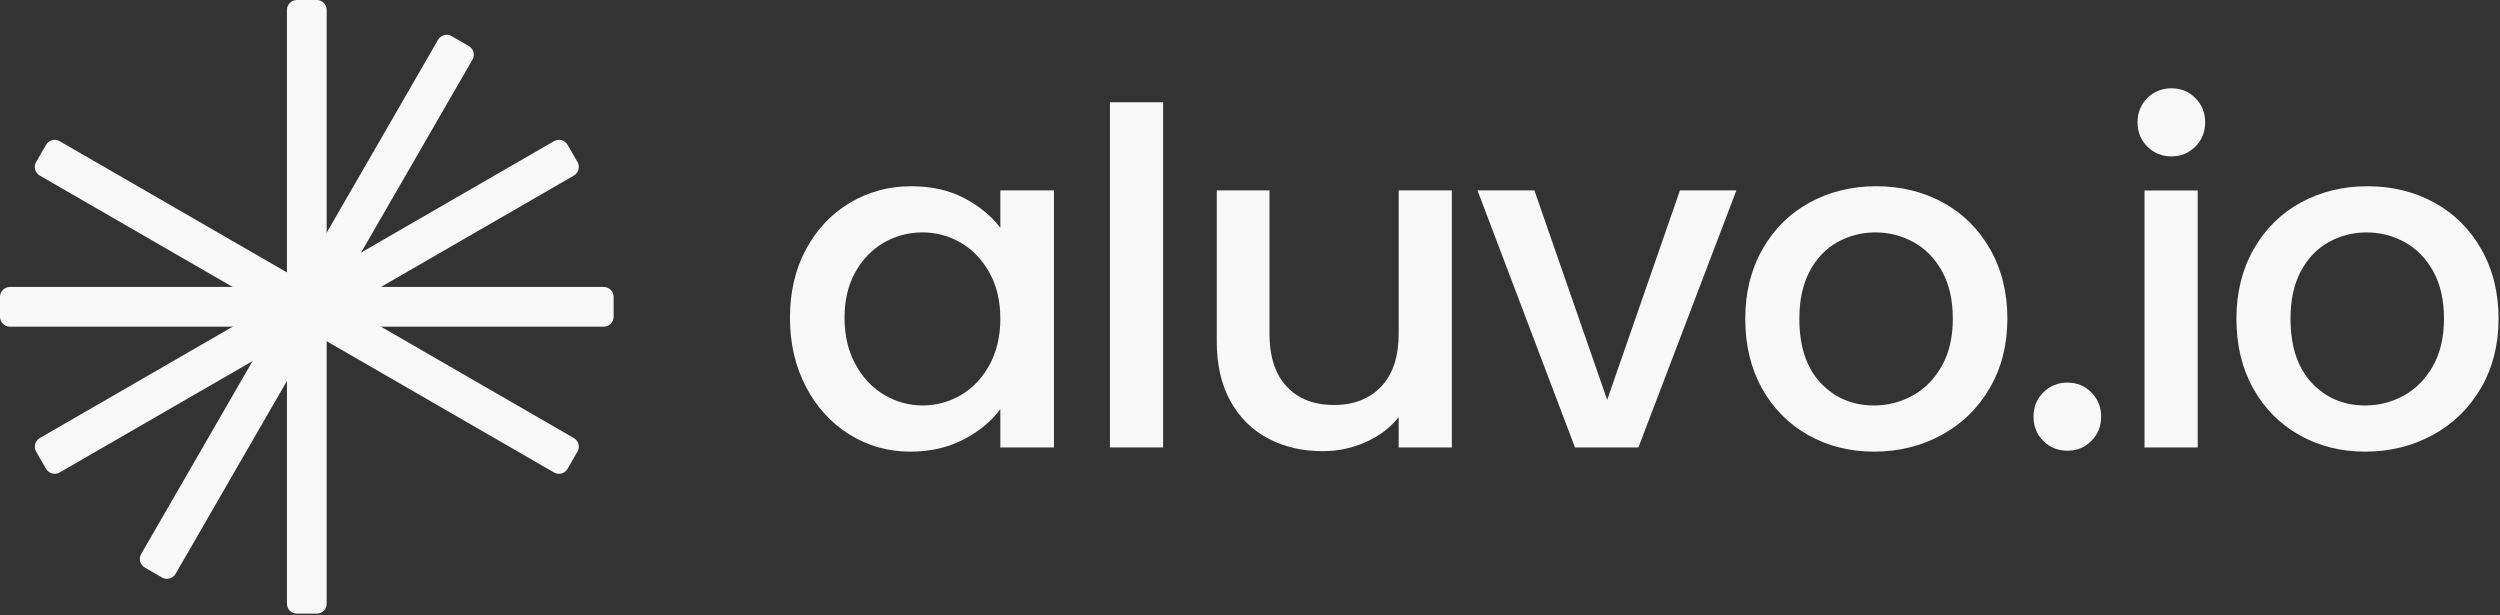 <?xml version="1.0" encoding="UTF-8" standalone="no"?><!DOCTYPE svg PUBLIC "-//W3C//DTD SVG 1.1//EN" "http://www.w3.org/Graphics/SVG/1.1/DTD/svg11.dtd"><svg width="100%" height="100%" viewBox="0 0 581 143" version="1.1" xmlns="http://www.w3.org/2000/svg" xmlns:xlink="http://www.w3.org/1999/xlink" xml:space="preserve" xmlns:serif="http://www.serif.com/" style="fill-rule:evenodd;clip-rule:evenodd;stroke-linejoin:round;stroke-miterlimit:2;"><rect x="0" y="0" width="581" height="143" fill="#333333" stroke="none"/><g><g><path d="M183.588,73.85c0,-5.998 1.246,-11.31 3.74,-15.935c2.493,-4.625 5.889,-8.221 10.189,-10.786c4.3,-2.566 9.052,-3.848 14.255,-3.848c4.698,-0 8.799,0.921 12.304,2.764c3.505,1.843 6.305,4.137 8.401,6.883l0,-8.672l12.466,-0l0,59.73l-12.466,-0l0,-8.889c-2.096,2.818 -4.95,5.167 -8.564,7.046c-3.613,1.879 -7.732,2.818 -12.358,2.818c-5.131,-0 -9.828,-1.319 -14.092,-3.956c-4.264,-2.638 -7.642,-6.324 -10.135,-11.057c-2.494,-4.734 -3.74,-10.1 -3.74,-16.098Zm48.889,0.217c0,-4.12 -0.849,-7.697 -2.548,-10.732c-1.698,-3.035 -3.92,-5.348 -6.666,-6.938c-2.746,-1.59 -5.709,-2.385 -8.889,-2.385c-3.18,-0 -6.143,0.777 -8.889,2.331c-2.746,1.554 -4.969,3.83 -6.667,6.829c-1.698,2.999 -2.547,6.559 -2.547,10.678c0,4.119 0.849,7.733 2.547,10.84c1.698,3.108 3.939,5.474 6.721,7.1c2.782,1.626 5.727,2.439 8.835,2.439c3.18,-0 6.143,-0.794 8.889,-2.384c2.746,-1.59 4.968,-3.921 6.666,-6.992c1.699,-3.072 2.548,-6.667 2.548,-10.786Z" style="fill:#f8f8f8;fill-rule:nonzero;"/><rect x="257.951" y="23.768" width="12.358" height="80.217" style="fill:#f8f8f8;"/><path d="M337.41,44.256l0,59.73l-12.358,-0l0,-7.046c-1.951,2.457 -4.499,4.39 -7.642,5.799c-3.144,1.409 -6.486,2.114 -10.027,2.114c-4.698,-0 -8.907,-0.976 -12.629,-2.927c-3.722,-1.951 -6.649,-4.842 -8.781,-8.672c-2.132,-3.83 -3.198,-8.455 -3.198,-13.876l0,-35.122l12.25,-0l0,33.28c0,5.347 1.337,9.449 4.011,12.303c2.674,2.855 6.323,4.282 10.948,4.282c4.625,-0 8.293,-1.427 11.003,-4.282c2.71,-2.854 4.065,-6.956 4.065,-12.303l0,-33.28l12.358,-0Z" style="fill:#f8f8f8;fill-rule:nonzero;"/><path d="M373.508,92.929l16.911,-48.673l13.116,0l-22.764,59.73l-14.743,-0l-22.656,-59.73l13.225,-0l16.911,48.673Z" style="fill:#f8f8f8;fill-rule:nonzero;"/><path d="M435.514,104.961c-5.637,0 -10.732,-1.282 -15.285,-3.848c-4.553,-2.565 -8.13,-6.179 -10.732,-10.84c-2.601,-4.661 -3.902,-10.063 -3.902,-16.206c0,-6.071 1.337,-11.455 4.011,-16.152c2.674,-4.698 6.323,-8.311 10.948,-10.84c4.625,-2.53 9.793,-3.794 15.502,-3.794c5.709,0 10.876,1.264 15.501,3.794c4.625,2.529 8.275,6.142 10.949,10.84c2.674,4.697 4.011,10.081 4.011,16.152c0,6.07 -1.373,11.454 -4.12,16.152c-2.746,4.697 -6.486,8.329 -11.219,10.894c-4.734,2.566 -9.955,3.848 -15.664,3.848Zm0,-10.732c3.18,0 6.161,-0.758 8.943,-2.276c2.782,-1.518 5.041,-3.794 6.775,-6.829c1.734,-3.036 2.602,-6.721 2.602,-11.057c0,-4.336 -0.831,-8.004 -2.494,-11.003c-1.662,-2.999 -3.866,-5.258 -6.612,-6.775c-2.746,-1.518 -5.709,-2.277 -8.889,-2.277c-3.18,0 -6.125,0.759 -8.835,2.277c-2.71,1.517 -4.86,3.776 -6.45,6.775c-1.59,2.999 -2.385,6.667 -2.385,11.003c0,6.432 1.645,11.4 4.933,14.905c3.288,3.505 7.425,5.257 12.412,5.257Z" style="fill:#f8f8f8;fill-rule:nonzero;"/><path d="M480.501,104.744c-2.241,0 -4.12,-0.758 -5.637,-2.276c-1.518,-1.518 -2.277,-3.397 -2.277,-5.637c-0,-2.24 0.759,-4.119 2.277,-5.637c1.517,-1.517 3.396,-2.276 5.637,-2.276c2.168,0 4.01,0.759 5.528,2.276c1.518,1.518 2.276,3.397 2.276,5.637c-0,2.24 -0.758,4.119 -2.276,5.637c-1.518,1.518 -3.36,2.276 -5.528,2.276Z" style="fill:#f8f8f8;fill-rule:nonzero;"/><path d="M504.674,36.343c-2.24,0 -4.119,-0.759 -5.637,-2.277c-1.517,-1.517 -2.276,-3.396 -2.276,-5.636c-0,-2.241 0.759,-4.12 2.276,-5.637c1.518,-1.518 3.397,-2.277 5.637,-2.277c2.168,0 4.011,0.759 5.529,2.277c1.517,1.517 2.276,3.396 2.276,5.637c-0,2.24 -0.759,4.119 -2.276,5.636c-1.518,1.518 -3.361,2.277 -5.529,2.277Zm6.071,7.913l-0,59.73l-12.358,-0l-0,-59.73l12.358,-0Z" style="fill:#f8f8f8;fill-rule:nonzero;"/><path d="M549.661,104.961c-5.637,0 -10.732,-1.282 -15.285,-3.848c-4.553,-2.565 -8.13,-6.179 -10.732,-10.84c-2.601,-4.661 -3.902,-10.063 -3.902,-16.206c-0,-6.071 1.337,-11.455 4.011,-16.152c2.674,-4.698 6.323,-8.311 10.948,-10.84c4.626,-2.53 9.793,-3.794 15.502,-3.794c5.709,0 10.876,1.264 15.501,3.794c4.626,2.529 8.275,6.142 10.949,10.84c2.674,4.697 4.011,10.081 4.011,16.152c-0,6.07 -1.373,11.454 -4.119,16.152c-2.747,4.697 -6.486,8.329 -11.22,10.894c-4.734,2.566 -9.955,3.848 -15.664,3.848Zm0,-10.732c3.18,0 6.161,-0.758 8.943,-2.276c2.782,-1.518 5.041,-3.794 6.775,-6.829c1.735,-3.036 2.602,-6.721 2.602,-11.057c0,-4.336 -0.831,-8.004 -2.493,-11.003c-1.663,-2.999 -3.867,-5.258 -6.613,-6.775c-2.746,-1.518 -5.709,-2.277 -8.889,-2.277c-3.18,0 -6.125,0.759 -8.835,2.277c-2.71,1.517 -4.86,3.776 -6.45,6.775c-1.589,2.999 -2.384,6.667 -2.384,11.003c0,6.432 1.644,11.4 4.932,14.905c3.288,3.505 7.425,5.257 12.412,5.257Z" style="fill:#f8f8f8;fill-rule:nonzero;"/></g><g id="LOGOMARK"><path d="M75.92,2.308c0,-1.274 -1.034,-2.308 -2.308,-2.308l-4.615,0c-1.274,0 -2.308,1.034 -2.308,2.308l0,137.993c0,1.274 1.034,2.308 2.308,2.308l4.615,0c1.274,0 2.308,-1.034 2.308,-2.308l0,-137.993Z" style="fill:#f8f8f8;"/><path d="M140.301,75.92c1.274,0 2.308,-1.034 2.308,-2.308l-0,-4.615c-0,-1.274 -1.034,-2.308 -2.308,-2.308l-137.993,0c-1.274,0 -2.308,1.034 -2.308,2.308l-0,4.615c-0,1.274 1.034,2.308 2.308,2.308l137.993,0Z" style="fill:#f8f8f8;"/><path d="M128.749,109.8c1.103,0.637 2.516,0.258 3.153,-0.845l2.308,-3.997c0.637,-1.103 0.258,-2.516 -0.845,-3.153l-119.505,-68.996c-1.104,-0.637 -2.516,-0.259 -3.153,0.845l-2.308,3.997c-0.637,1.103 -0.258,2.516 0.845,3.153l119.505,68.996Z" style="fill:#f8f8f8;"/><path d="M32.809,128.749c-0.637,1.103 -0.259,2.516 0.845,3.153l3.997,2.308c1.103,0.637 2.516,0.258 3.153,-0.845l68.996,-119.505c0.637,-1.104 0.258,-2.516 -0.845,-3.153l-3.997,-2.308c-1.103,-0.637 -2.516,-0.258 -3.153,0.845l-68.996,119.505Z" style="fill:#f8f8f8;"/><path d="M9.244,101.805c-1.103,0.637 -1.482,2.05 -0.845,3.153l2.308,3.997c0.637,1.103 2.049,1.482 3.153,0.845l119.505,-68.996c1.103,-0.637 1.482,-2.05 0.845,-3.153l-2.308,-3.997c-0.637,-1.104 -2.05,-1.482 -3.153,-0.845l-119.505,68.996Z" style="fill:#f8f8f8;"/></g></g></svg>